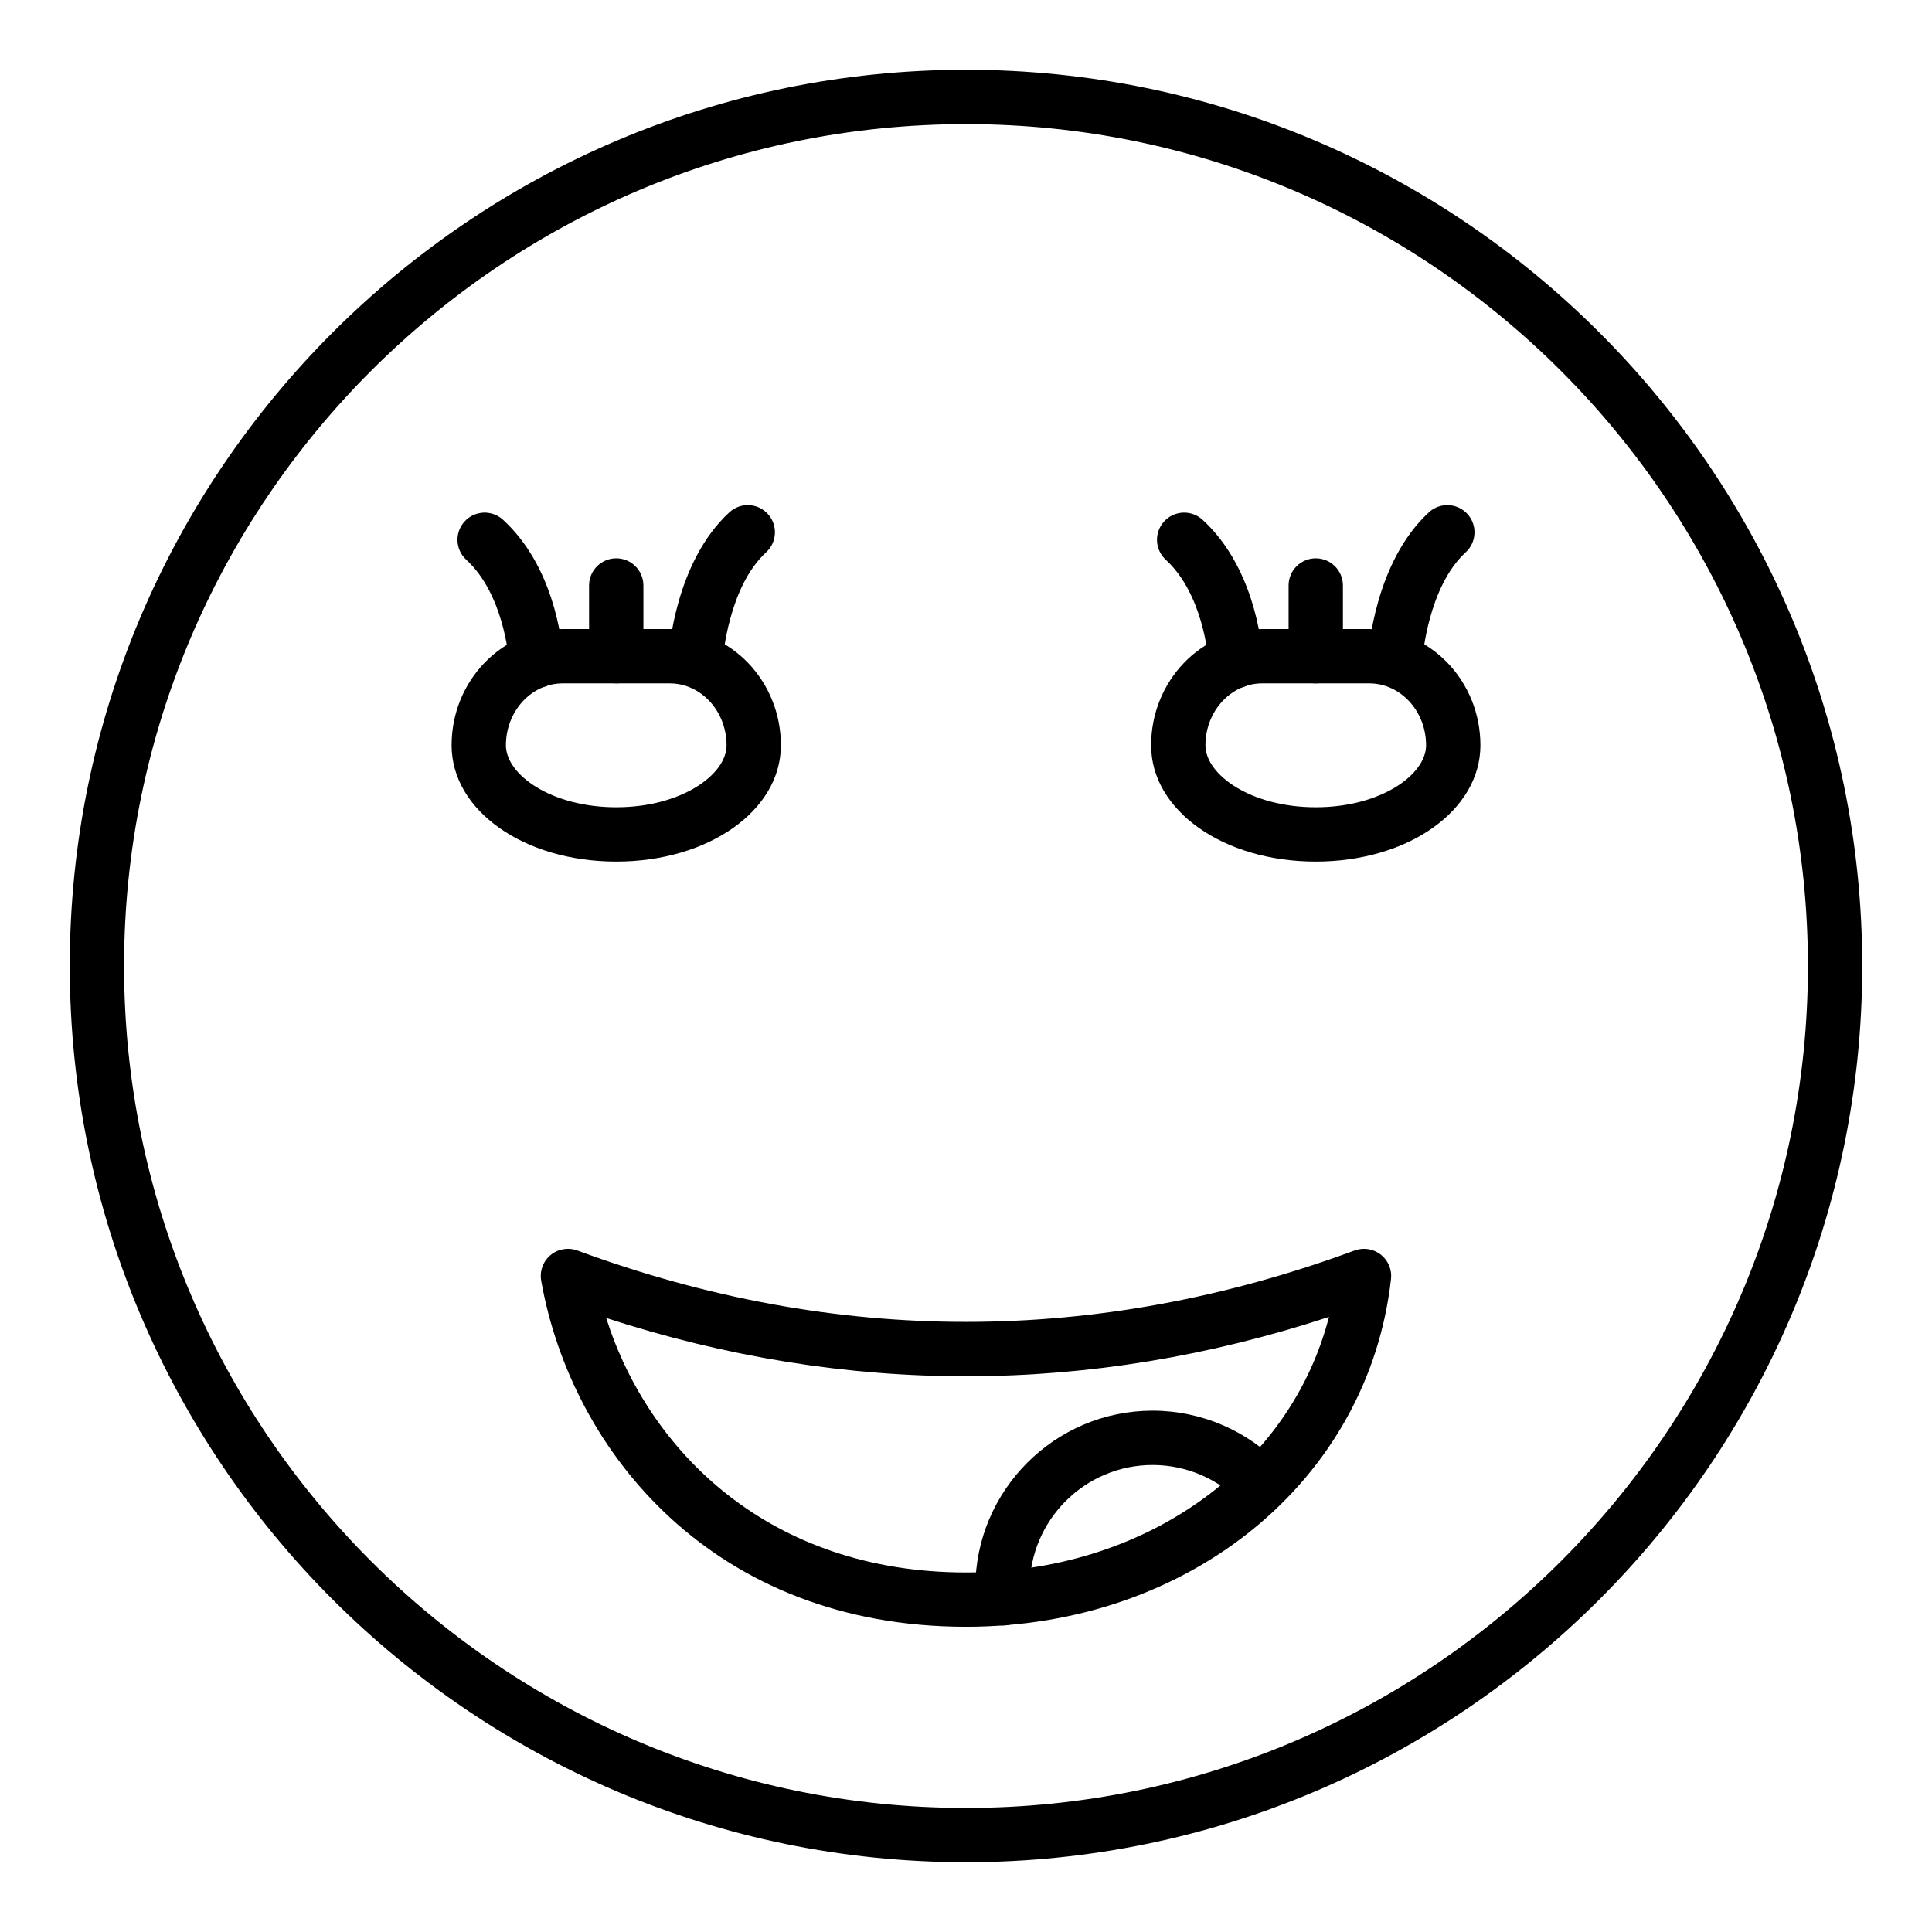 <?xml version="1.0" encoding="UTF-8"?>
<!-- Uploaded to: SVG Repo, www.svgrepo.com, Generator: SVG Repo Mixer Tools -->
<svg fill="#000000" width="800px" height="800px" version="1.1" viewBox="144 144 512 512" xmlns="http://www.w3.org/2000/svg">
 <g>
  <path d="m400 637.51c-130.96 0-237.51-106.55-237.51-237.51 0-130.96 106.55-237.51 237.51-237.51s237.51 106.55 237.51 237.51c-0.004 130.96-106.55 237.51-237.51 237.51zm0-460.62c-123.03 0-223.12 100.09-223.12 223.12 0 123.02 100.09 223.12 223.12 223.12 123.02 0 223.12-100.09 223.12-223.12-0.004-123.03-100.09-223.12-223.12-223.12z"/>
  <path d="m492.69 372.33c-24.465 0-43.633-13.535-43.633-30.812 0-16.992 13.219-30.812 29.465-30.812h28.34c16.246 0 29.465 13.82 29.465 30.812-0.004 17.281-19.168 30.812-43.637 30.812zm-14.168-47.23c-8.309 0-15.07 7.367-15.07 16.418 0 7.766 12.008 16.418 29.238 16.418s29.238-8.652 29.238-16.418c0-9.055-6.762-16.418-15.07-16.418z"/>
  <path d="m471.48 326.34c-3.742 0-6.902-2.894-7.172-6.688-0.129-1.848-1.566-18.34-11.355-27.301-2.93-2.68-3.133-7.234-0.445-10.168 2.68-2.926 7.231-3.133 10.168-0.445 13.266 12.145 15.598 31.312 15.992 36.898 0.281 3.965-2.703 7.406-6.672 7.688-0.172 0.008-0.344 0.016-0.516 0.016z"/>
  <path d="m513.8 325.3c-0.152 0-0.301-0.004-0.453-0.016-3.969-0.246-6.984-3.66-6.738-7.629 0.062-1 1.688-24.688 16.082-37.898 2.938-2.691 7.477-2.492 10.172 0.438 2.688 2.93 2.492 7.481-0.438 10.172-10.004 9.184-11.438 27.996-11.449 28.184-0.234 3.816-3.402 6.75-7.176 6.75z"/>
  <path d="m492.69 325.1c-3.977 0-7.199-3.223-7.199-7.199v-18.742c0-3.977 3.223-7.199 7.199-7.199s7.199 3.223 7.199 7.199v18.746c0 3.973-3.223 7.195-7.199 7.195z"/>
  <path d="m307.31 372.33c-24.465 0-43.633-13.535-43.633-30.812 0-16.992 13.219-30.812 29.465-30.812h28.34c16.246 0 29.465 13.82 29.465 30.812-0.004 17.281-19.168 30.812-43.637 30.812zm-14.168-47.23c-8.309 0-15.07 7.367-15.07 16.418 0 7.766 12.008 16.418 29.238 16.418 17.23 0 29.238-8.652 29.238-16.418 0-9.055-6.762-16.418-15.07-16.418z"/>
  <path d="m286.1 326.34c-3.742 0-6.902-2.894-7.172-6.688-0.129-1.848-1.566-18.34-11.355-27.301-2.93-2.68-3.133-7.234-0.445-10.168 2.672-2.926 7.234-3.133 10.168-0.445 13.266 12.145 15.598 31.312 15.992 36.898 0.281 3.965-2.703 7.406-6.672 7.688-0.172 0.008-0.344 0.016-0.516 0.016z"/>
  <path d="m328.41 325.3c-0.152 0-0.301-0.004-0.453-0.016-3.969-0.246-6.984-3.66-6.738-7.629 0.062-1 1.688-24.688 16.082-37.898 2.941-2.691 7.481-2.492 10.172 0.438 2.688 2.93 2.492 7.481-0.438 10.172-10.004 9.184-11.438 27.996-11.449 28.184-0.234 3.816-3.402 6.75-7.176 6.75z"/>
  <path d="m307.31 325.1c-3.977 0-7.199-3.223-7.199-7.199v-18.742c0-3.977 3.223-7.199 7.199-7.199 3.977 0 7.199 3.223 7.199 7.199v18.746c0 3.973-3.223 7.195-7.199 7.195z"/>
  <path d="m400 575.11c-66.559 0-104.5-46.062-112.58-91.711-0.445-2.539 0.496-5.125 2.473-6.777 1.977-1.656 4.695-2.117 7.106-1.23 68.34 25.23 137.65 25.23 205.99 0 2.34-0.859 4.961-0.453 6.93 1.086 1.965 1.539 2.992 3.984 2.715 6.465-5.984 53.406-53.359 92.168-112.64 92.168zm-95.355-81.832c11.164 35.266 43.203 67.438 95.352 67.438 47.332 0 85.93-27.844 96.195-67.715-63.609 20.883-127.93 20.965-191.55 0.277z"/>
  <path d="m409.8 574.77c-3.488 0-6.555-2.543-7.102-6.102-0.203-1.312-0.227-2.519-0.227-3.832 0-25.914 21.082-46.996 46.996-46.996 12.848 0 25.25 5.336 34.027 14.637 2.727 2.891 2.594 7.445-0.297 10.176-2.883 2.723-7.441 2.594-10.176-0.297-6.066-6.43-14.652-10.117-23.555-10.117-17.977 0-32.602 14.625-32.602 32.602 0 0.559-0.023 1.078 0.059 1.637 0.605 3.93-2.086 7.606-6.016 8.211-0.375 0.055-0.746 0.082-1.109 0.082z"/>
 </g>
</svg>